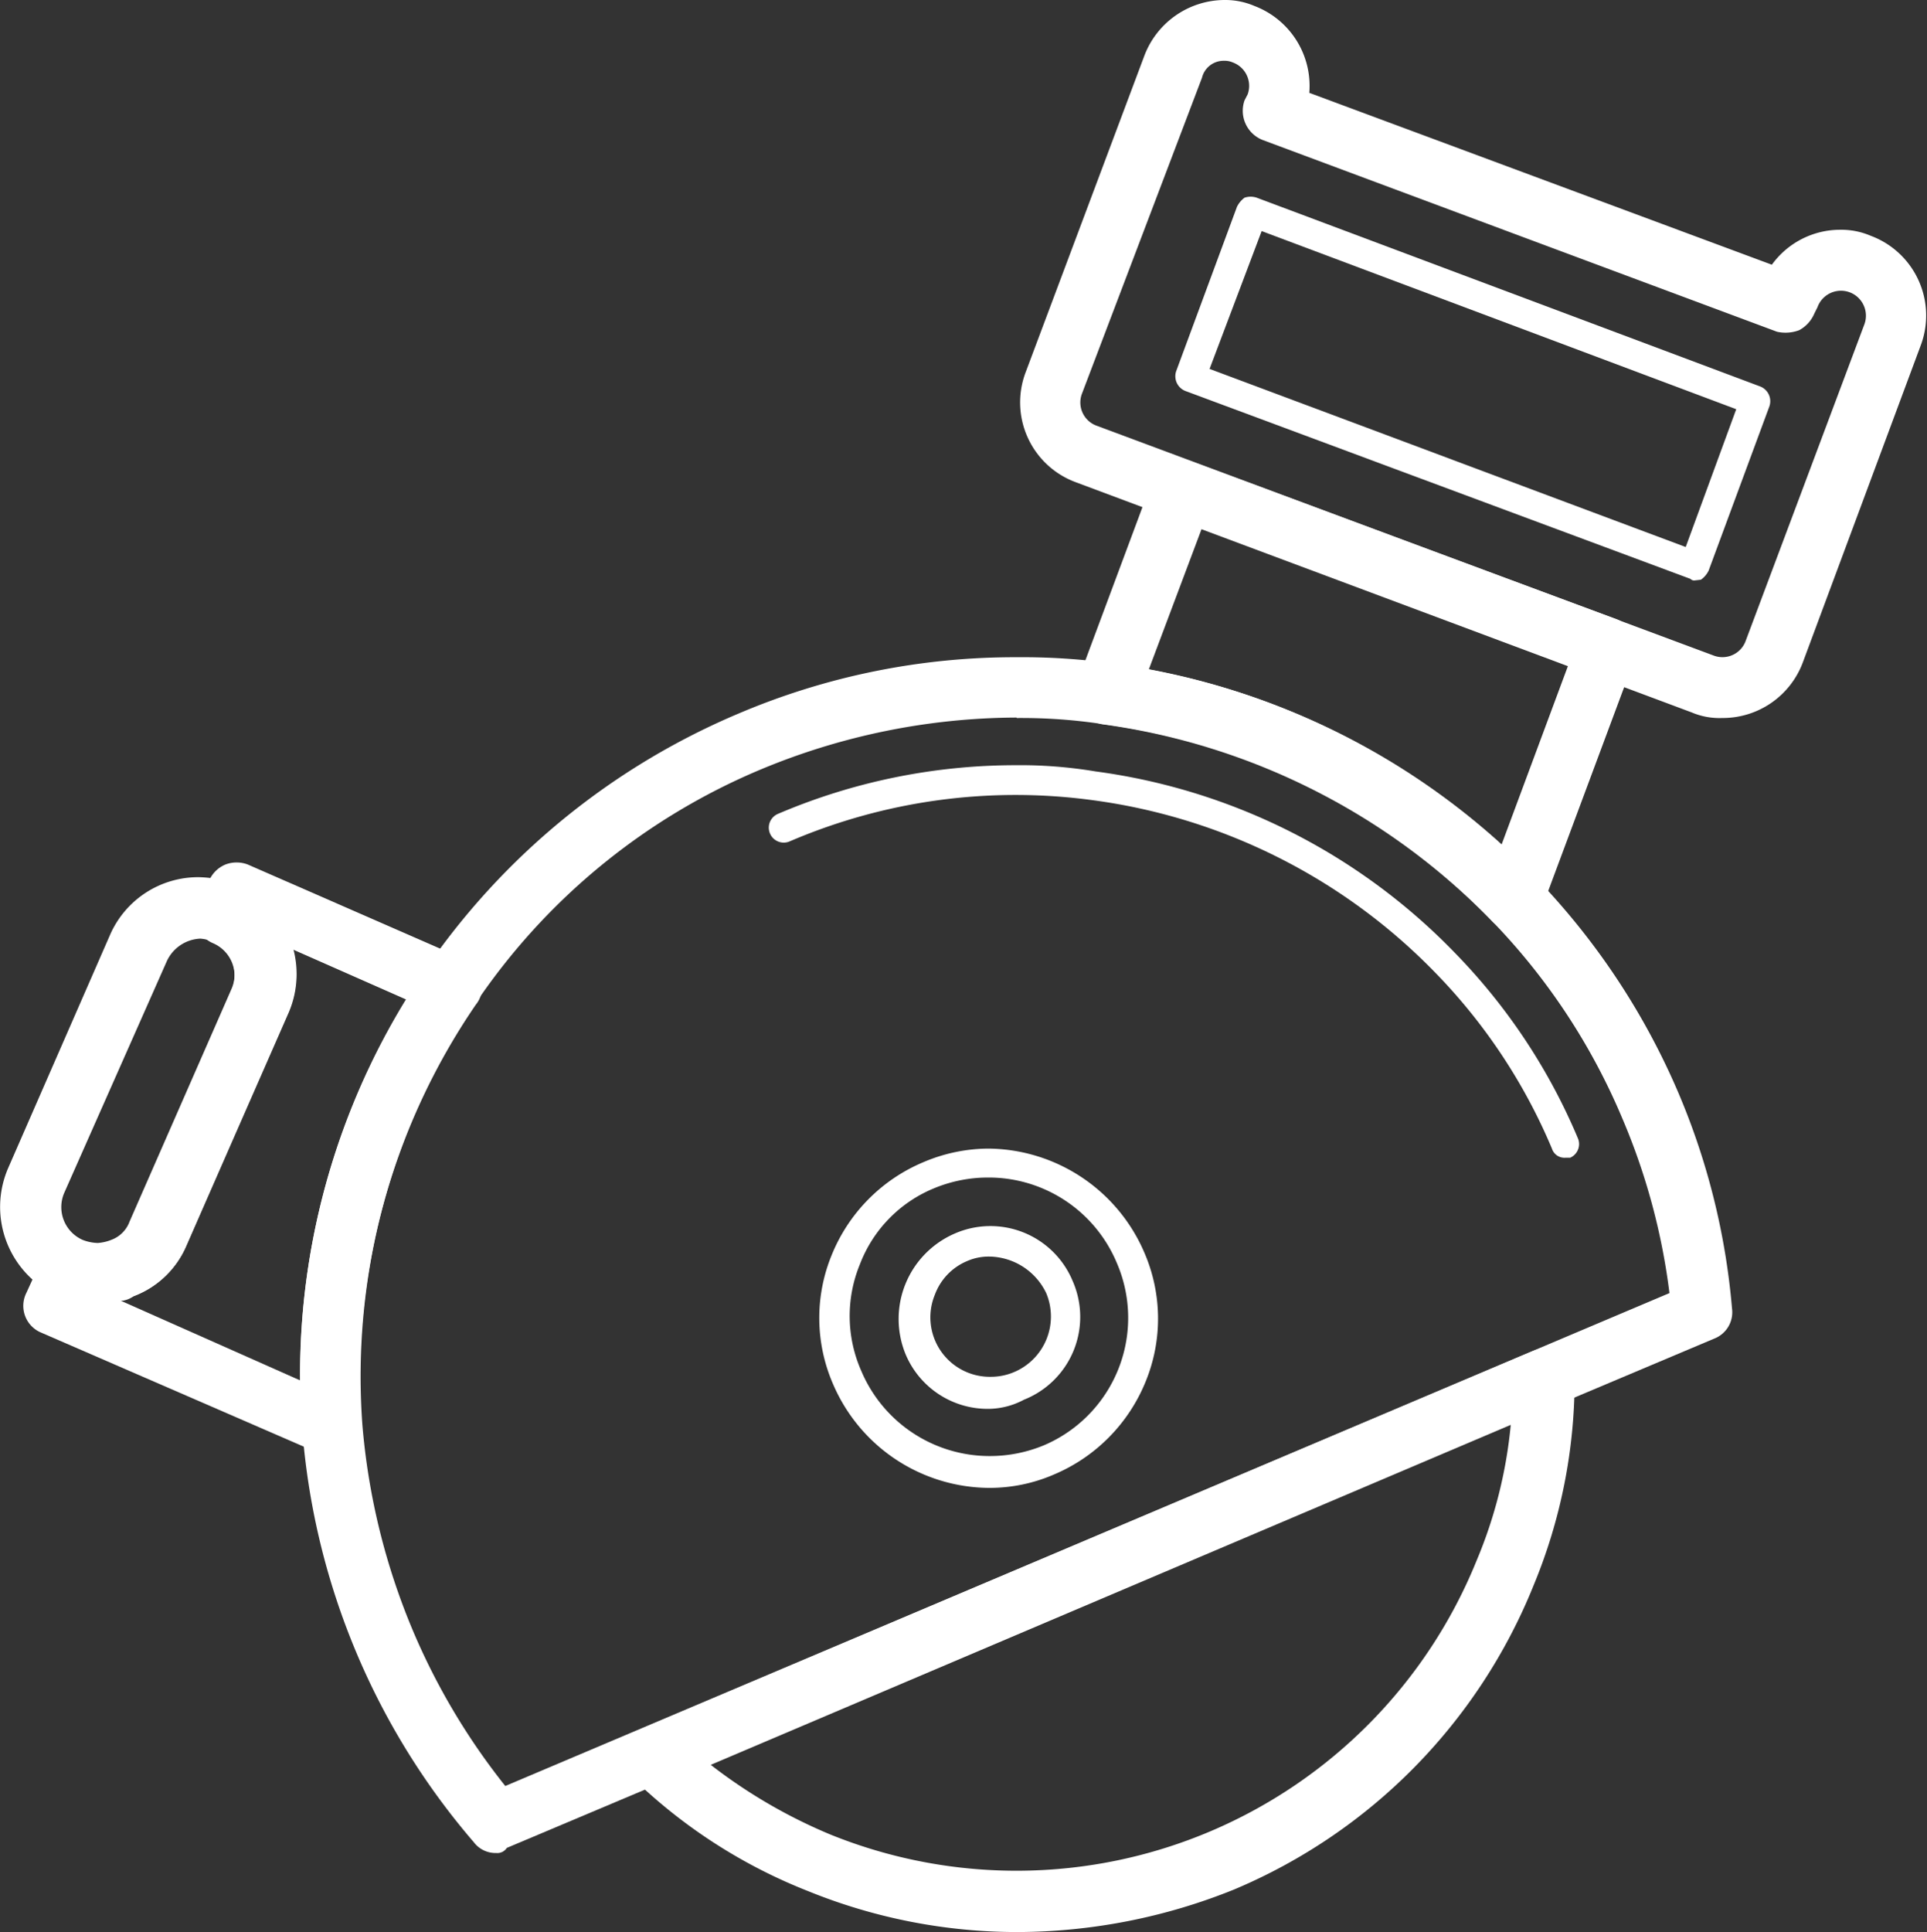 <svg xmlns="http://www.w3.org/2000/svg" viewBox="0 0 86.57 86.78"><rect x="0" y="0" width="86.57" height="86.78" fill="#333333" stroke="none"/><defs><style>.cls-1{fill:#fff;}</style></defs><g id="图层_2" data-name="图层 2"><g id="图层_1-2" data-name="图层 1"><path class="cls-1" d="M22.29,83.23a1.22,1.22,0,0,1-1-.48,32.21,32.21,0,0,1,11.89-50.7,31.67,31.67,0,0,1,12.5-2.53,29.52,29.52,0,0,1,4.24.27A32.47,32.47,0,0,1,69,39.43a32,32,0,0,1,6.42,9.7,31.57,31.57,0,0,1,2.39,9.64A1.27,1.27,0,0,1,77,60.13L22.77,83A.51.51,0,0,1,22.29,83.23Zm23.37-51a30.11,30.11,0,0,0-11.48,2.33A28.94,28.94,0,0,0,21.41,45a29.76,29.76,0,0,0-5.13,19,30.25,30.25,0,0,0,2.26,9.22,29.85,29.85,0,0,0,4.16,7L75,58.08a29.12,29.12,0,0,0-2.12-7.85A28.7,28.7,0,0,0,67,41.34a29.69,29.69,0,0,0-17.42-8.81,24.37,24.37,0,0,0-3.9-.28Z"/><path class="cls-1" d="M70.33,52a.59.59,0,0,1-.61-.41,25.4,25.4,0,0,0-5.2-7.86,26.29,26.29,0,0,0-15.44-7.79,25.75,25.75,0,0,0-13.6,1.85.67.67,0,1,1-.54-1.23A27.19,27.19,0,0,1,45.6,34.37a20.5,20.5,0,0,1,3.62.28,27.51,27.51,0,0,1,16.19,8.2,26.74,26.74,0,0,1,5.47,8.26.67.67,0,0,1-.34.89ZM45.73,86.78a24.94,24.94,0,0,1-9.43-1.84,23.83,23.83,0,0,1-7.86-5.06A1.4,1.4,0,0,1,28,78.65a1.38,1.38,0,0,1,.82-1l40-16.95a1.28,1.28,0,0,1,1.3.14A1.33,1.33,0,0,1,70.74,62,24.11,24.11,0,0,1,68.9,71.2,24.92,24.92,0,0,1,55.44,84.87,26.16,26.16,0,0,1,45.73,86.78Zm-13.8-7.51a23.51,23.51,0,0,0,5.4,3.14,22.3,22.3,0,0,0,29-12.3A20.69,20.69,0,0,0,67.87,64Zm12.5-12.44a7.68,7.68,0,0,1-7-4.65,7.44,7.44,0,0,1-.07-5.8,7.62,7.62,0,0,1,4.1-4.17,7.54,7.54,0,0,1,2.94-.62,7.7,7.7,0,0,1,7,4.65,7.46,7.46,0,0,1,.07,5.81,7.65,7.65,0,0,1-4.1,4.17A7.27,7.27,0,0,1,44.43,66.83Zm0-13.94a6.34,6.34,0,0,0-2.46.48,6,6,0,0,0-3.34,3.42,6.1,6.1,0,0,0,.06,4.78,6.26,6.26,0,0,0,5.74,3.83,6.34,6.34,0,0,0,2.46-.48,6.22,6.22,0,0,0,3.28-8.2A6.24,6.24,0,0,0,44.43,52.89Zm0,10.39a4,4,0,0,1-3.75-2.46,4.18,4.18,0,0,1,2.18-5.4,4,4,0,0,1,5.33,2.12A4,4,0,0,1,46,62.87,3.44,3.44,0,0,1,44.43,63.28Zm0-6.84a2.42,2.42,0,0,0-1,.21A2.62,2.62,0,0,0,42,58.15a2.67,2.67,0,0,0,2.53,3.69,2.66,2.66,0,0,0,1-.2A2.71,2.71,0,0,0,47,58.08,2.88,2.88,0,0,0,44.43,56.44Z"/><path class="cls-1" d="M68,41.75a1.23,1.23,0,0,1-1-.41,30.08,30.08,0,0,0-17.49-8.81,1.51,1.51,0,0,1-1-.69,1.41,1.41,0,0,1-.13-1.16l3.41-9.15a1.48,1.48,0,0,1,.69-.76,1.78,1.78,0,0,1,1-.06l19.14,7.1a1.41,1.41,0,0,1,.82,1.78L69.24,40.86a1.5,1.5,0,0,1-1,.89ZM51.61,30.07a32.4,32.4,0,0,1,15.85,7.86l3-8.07L54,23.71Zm24.53-4a.23.23,0,0,1-.2-.07L53.25,17.56a.71.71,0,0,1-.41-.89l2.73-7.38a1.14,1.14,0,0,1,.34-.41.86.86,0,0,1,.55,0l22.62,8.48a.71.71,0,0,1,.41.89l-2.73,7.38a1.07,1.07,0,0,1-.35.41Zm-21.8-9.5,21.39,8L78,18.38l-21.32-8Z"/><path class="cls-1" d="M77.37,32.25A3.19,3.19,0,0,1,76,32L48.33,21.66a3.82,3.82,0,0,1-2.26-4.92L51.4,2.53A3.87,3.87,0,0,1,55,0a3.33,3.33,0,0,1,1.36.27,3.84,3.84,0,0,1,2.46,3.9l20.78,7.72a3.79,3.79,0,0,1,3.07-1.57,3.35,3.35,0,0,1,1.37.27,3.82,3.82,0,0,1,2.25,4.92L81,29.73A3.84,3.84,0,0,1,77.37,32.25ZM55,2.73a1,1,0,0,0-1,.76L48.6,17.7a1.11,1.11,0,0,0,.69,1.43L77,29.45a1.11,1.11,0,0,0,1.43-.68l5.33-14.21a1.12,1.12,0,1,0-2.11-.76l-.14.28a1.52,1.52,0,0,1-.68.75,1.74,1.74,0,0,1-1,.07L56.73,6.29a1.41,1.41,0,0,1-.82-1.78l.14-.27a1.12,1.12,0,0,0-.68-1.44A.87.87,0,0,0,55,2.73Zm-40,62.73a1.52,1.52,0,0,1-.54-.13L1.86,59.86a1.3,1.3,0,0,1-.68-1.78l.75-1.64a1.3,1.3,0,0,1,1.78-.68,1.42,1.42,0,0,0,1.3,0,1.41,1.41,0,0,0,.82-.82L10.4,44.49a1.6,1.6,0,0,0-.82-2.12,1.31,1.31,0,0,1-.68-1.78l.48-1a1.37,1.37,0,0,1,.75-.76,1.41,1.41,0,0,1,1,0l9.7,4.24a1.26,1.26,0,0,1,.75.89,1.19,1.19,0,0,1-.2,1.16,29.76,29.76,0,0,0-5.13,19,1.39,1.39,0,0,1-.55,1.23A3.26,3.26,0,0,1,14.91,65.46Zm-9.49-7L13.48,62A32.1,32.1,0,0,1,18.26,44.9l-5.12-2.26a4.17,4.17,0,0,1-.21,2.87L8.35,56A4.17,4.17,0,0,1,6,58.22,1.07,1.07,0,0,1,5.42,58.43Z"/><path class="cls-1" d="M4.39,58.56a5.39,5.39,0,0,1-1.78-.34A4.39,4.39,0,0,1,.36,52.48L4.94,42a4.32,4.32,0,0,1,4-2.6,5.61,5.61,0,0,1,1.78.34,4.39,4.39,0,0,1,2.25,5.74L8.35,56A4.17,4.17,0,0,1,6,58.22,3.58,3.58,0,0,1,4.39,58.56ZM9,42.16a1.74,1.74,0,0,0-1.5,1L2.89,53.57a1.61,1.61,0,0,0,.82,2.12,2,2,0,0,0,.68.14A2,2,0,0,0,5,55.69a1.38,1.38,0,0,0,.82-.82L10.4,44.42a1.6,1.6,0,0,0-.82-2.12A1.93,1.93,0,0,0,9,42.16Z"/></g></g></svg>